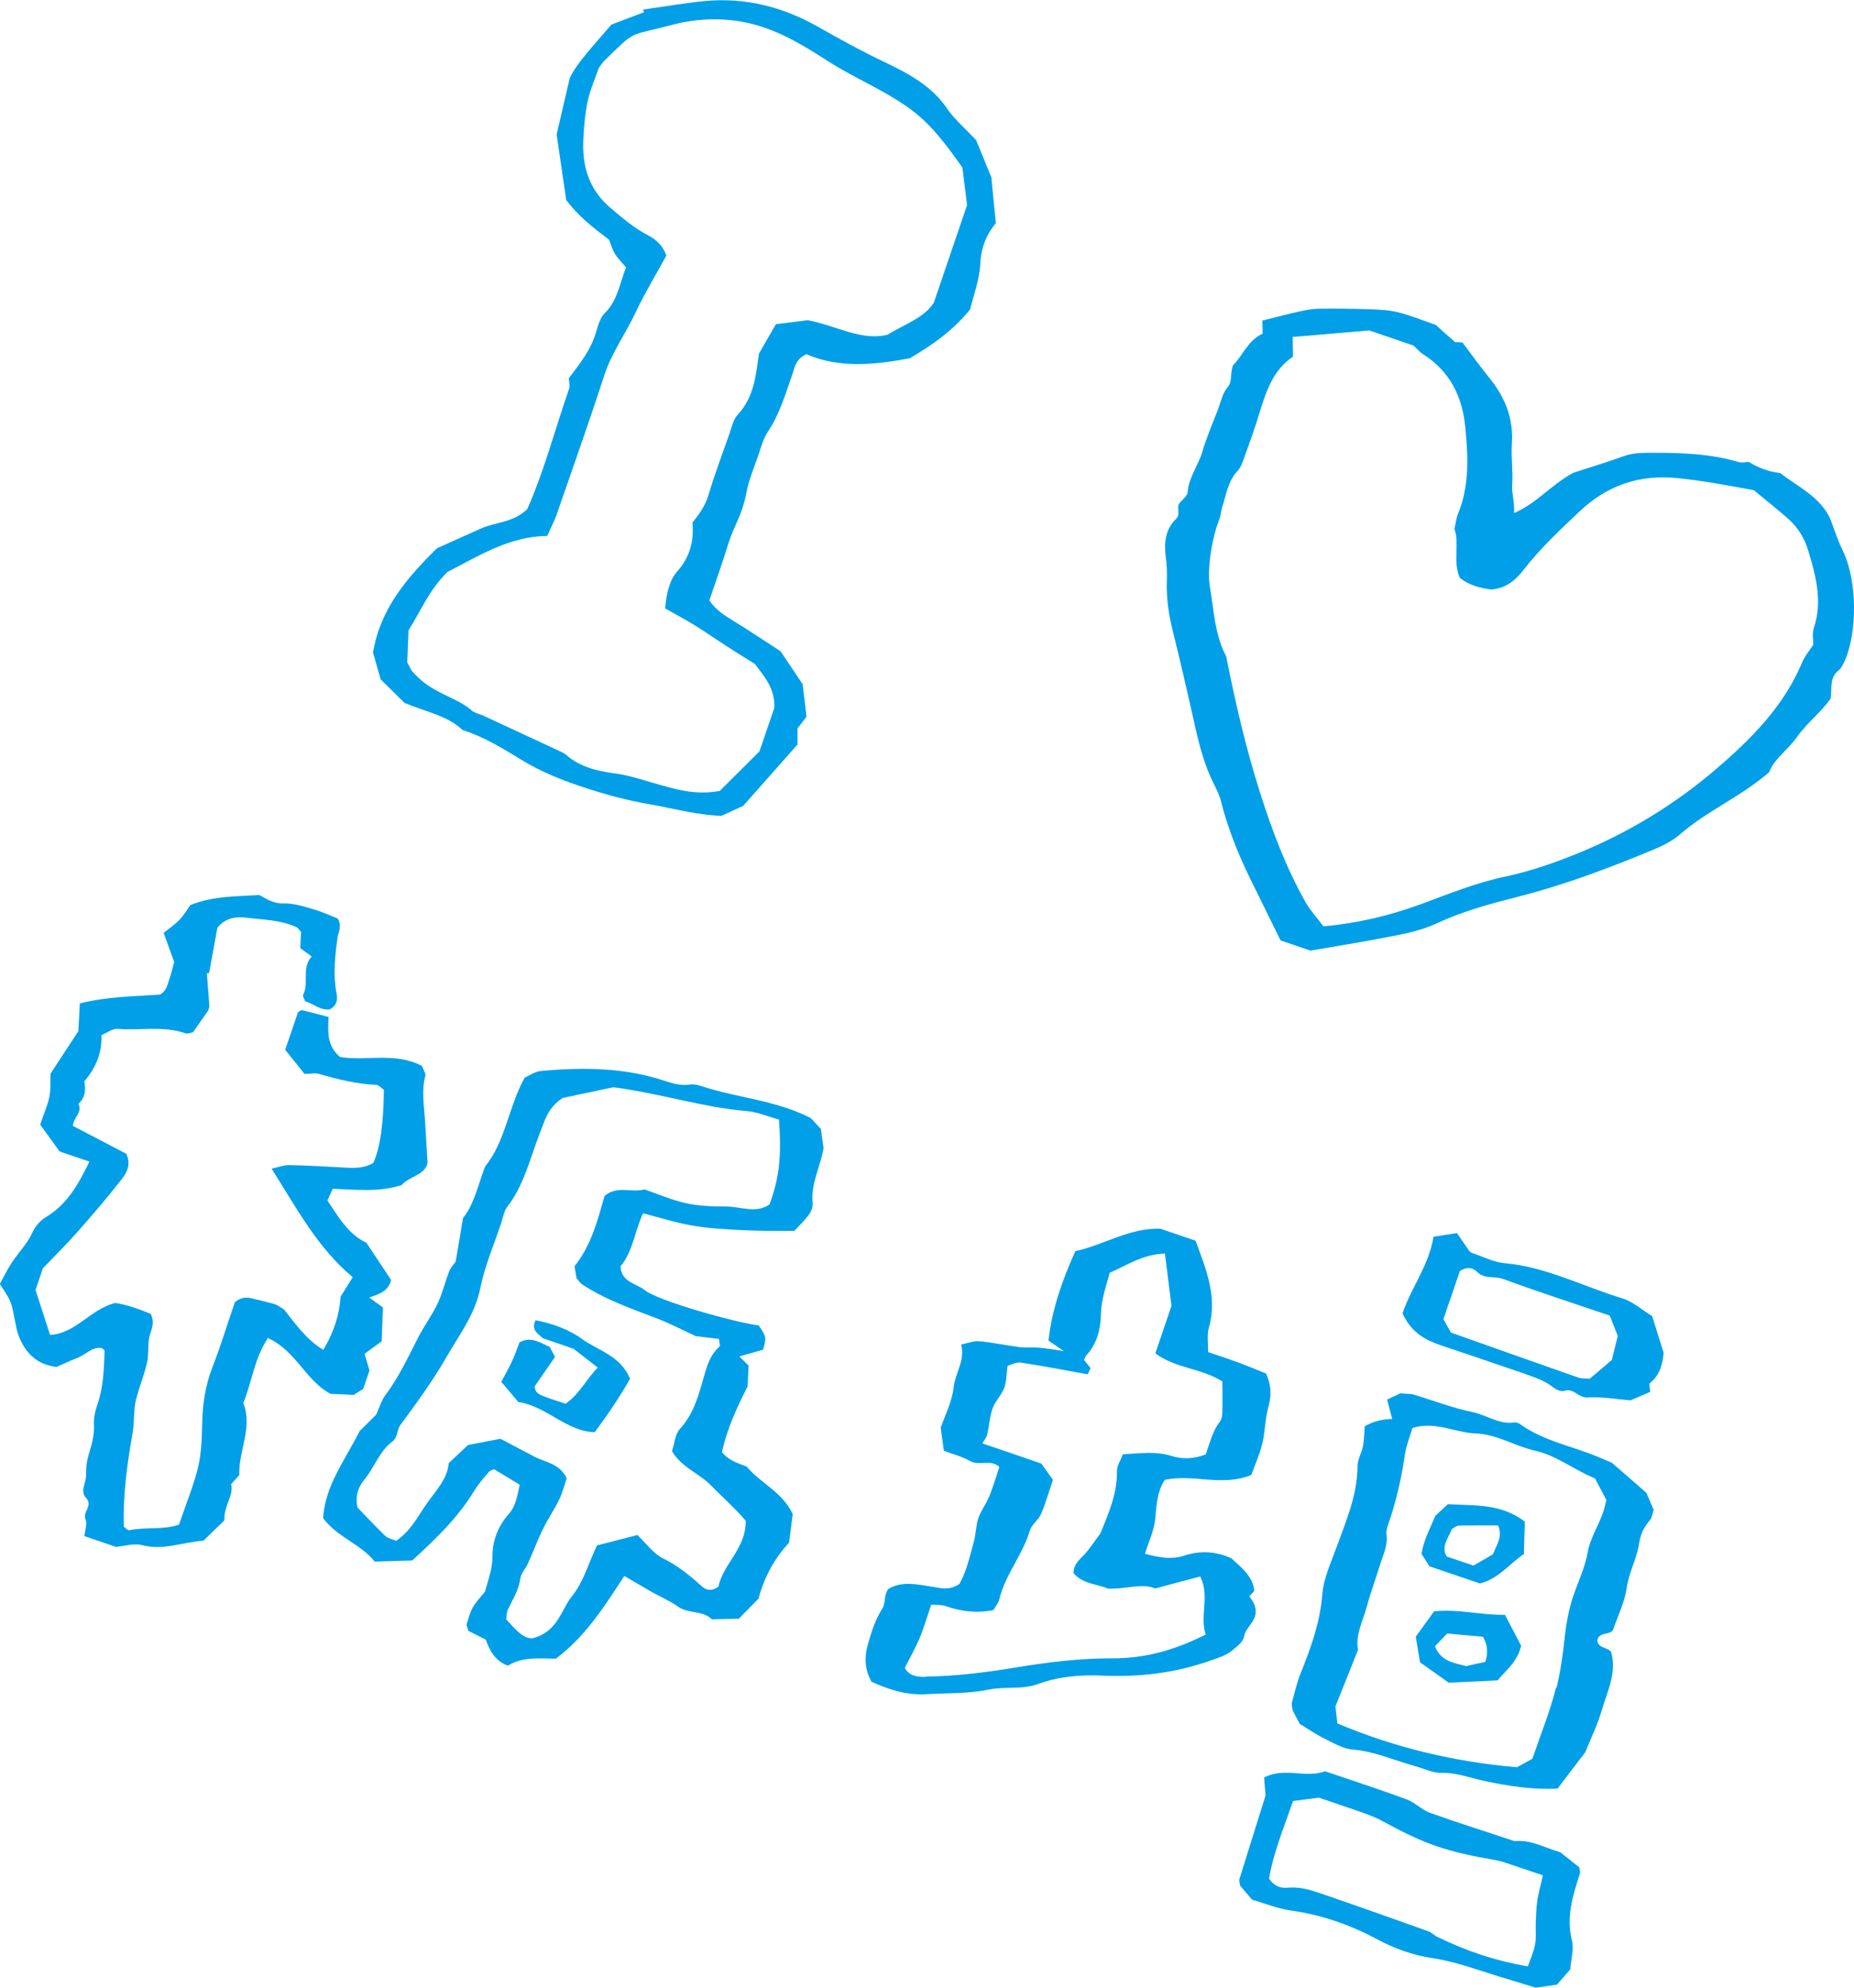 <?xml version="1.0" encoding="UTF-8"?><svg id="b" xmlns="http://www.w3.org/2000/svg" width="115.91" height="124.29" viewBox="0 0 115.91 124.29"><defs><style>.d{fill:#009fe8;}</style></defs><g id="c"><path class="d" d="m16.77,83.63c-.9,1.36-1.01,2.76-1.56,4.1.61,1.51-.31,3-.25,4.5-.19.21-.33.37-.51.57.17.75-.48,1.38-.42,2.26-.4.39-.85.83-1.31,1.27-1.32.1-2.52.63-3.85.28-.52-.13-1.13.07-1.62.11-.68-.23-1.28-.44-1.97-.67.03-.38.19-.77.07-1.04-.21-.48.49-.86.03-1.35-.4-.42.02-.96,0-1.45-.01-.42.04-.85.16-1.25.19-.62.37-1.22.33-1.89-.02-.41.08-.86.22-1.25.38-1.1.41-2.23.45-3.37,0-.04-.09-.09-.18-.16-.6-.1-1,.41-1.51.61-.47.18-.92.4-1.32.57-1.29-.16-1.97-.92-2.38-1.99-.1-.26-.14-.55-.2-.83-.1-.42-.14-.86-.3-1.25-.15-.38-.42-.72-.66-1.12.21-.39.4-.77.62-1.13.43-.73,1.07-1.31,1.42-2.1.17-.37.49-.74.84-.95,1.34-.8,2.04-2.07,2.72-3.47-.64-.22-1.24-.42-1.86-.63-.42-.58-.83-1.15-1.22-1.68.21-.63.45-1.16.57-1.71.1-.48.06-.98.08-1.48.58-.88,1.15-1.77,1.74-2.66.03-.57.06-1.13.09-1.73,1.7-.43,3.4-.44,5.01-.55.42-.24.46-.62.58-.95.12-.33.2-.69.31-1.09-.2-.56-.42-1.16-.66-1.82.33-.27.68-.5.97-.8.29-.3.51-.67.7-.94,1.44-.58,2.87-.53,4.31-.63.46.26.9.55,1.53.53.62-.02,1.26.19,1.88.37.54.16,1.05.4,1.49.57.28.47.06.8,0,1.14-.17,1.2-.3,2.39-.06,3.6.07.36-.01.71-.43.94-.57.09-1.02-.35-1.55-.51-.04-.14-.16-.31-.12-.39.39-.76-.12-1.71.54-2.4-.23-.17-.45-.33-.72-.53.02-.32.03-.67.05-1.01-.1-.1-.17-.24-.29-.3-.99-.46-2.09-.46-3.14-.59-.6-.08-1.31,0-1.8.63-.17.9-.34,1.87-.52,2.84-.05,0-.09,0-.14,0,.06.71.11,1.42.16,2.07-.04.13-.04.21-.08.27-.32.47-.65.93-.95,1.36-.19.03-.34.1-.46.06-1.39-.49-2.83-.16-4.24-.28-.31-.03-.65.24-1.02.39.05,1.15-.39,2.1-1.07,2.89.11.58.04,1.04-.37,1.41.28.54-.33.87-.34,1.38,1.11.58,2.24,1.17,3.33,1.74.34.68.02,1.21-.32,1.64-.87,1.12-1.8,2.19-2.74,3.26-.66.75-1.37,1.45-2.15,2.26l-.46,1.36c.29.89.6,1.84.91,2.81,1.62-.1,2.51-1.6,4.06-2,.76.1,1.55.4,2.23.68.32.66-.05,1.1-.11,1.58-.07.49-.01,1-.12,1.48-.18.77-.48,1.5-.68,2.27-.17.68-.1,1.4-.22,2.11-.34,1.94-.61,3.89-.55,5.87.12.08.25.24.34.22,1.03-.22,2.12,0,3.11-.35.43-1.27.9-2.4,1.19-3.57.21-.88.24-1.83.26-2.74.02-1.23.2-2.4.65-3.56.52-1.33.93-2.7,1.39-4.03.31-.28.65-.34,1.01-.26.49.12.98.23,1.46.37.2.06.38.2.61.34.7.89,1.39,1.88,2.45,2.52.67-1.11,1.01-2.2,1.08-3.32.28-.45.5-.8.76-1.22-2.22-1.86-3.52-4.34-5.07-6.79.44-.09.77-.23,1.11-.22,1.06.02,2.13.08,3.19.14.71.04,1.43.11,2.06-.28q.63-1.38.66-4.57c-.15-.1-.32-.3-.49-.31-1.22-.05-2.39-.34-3.56-.68-.26-.08-.56,0-.91,0-.38-.47-.78-.97-1.21-1.51.27-.8.54-1.6.8-2.35.11-.07.19-.14.24-.13.54.13,1.08.27,1.67.43-.04.93-.11,1.8.72,2.5,1.63.27,3.46-.32,5.12.56.08.23.25.46.21.62-.25.93-.08,1.85-.02,2.77.05.84.1,1.69.16,2.68-.16.76-1.14.82-1.62,1.38-1.41.45-2.83.29-4.31.23-.12.26-.23.51-.33.73.7,1.05,1.3,2.11,2.44,2.65.52.78,1.03,1.55,1.54,2.32-.16.71-.76.89-1.37,1.1.29.21.57.41.86.62-.03.7-.05,1.39-.08,2.12-.38.27-.72.52-1.07.78.1.33.2.67.31,1.04l-.39,1.15c-.23.14-.41.26-.59.38-.49-.03-.99-.05-1.46-.07-1.54-.82-2.15-2.67-3.86-3.46Z"/><path class="d" d="m81.9,59.43l-1.84-.63c-.65-1.32-1.28-2.6-1.91-3.88-.75-1.54-1.39-3.13-1.81-4.8-.1-.41-.3-.8-.49-1.18-.54-1.1-.85-2.26-1.12-3.45-.45-2.02-.91-4.03-1.41-6.04-.26-1.04-.41-2.08-.37-3.15.02-.49,0-.99-.07-1.48-.11-.89-.03-1.72.65-2.38.31-.3-.02-.7.22-.99.18-.22.48-.44.5-.67.07-.95.68-1.69.93-2.57.26-.89.64-1.75.97-2.62.18-.47.28-1.01.59-1.37.34-.4.14-.83.35-1.39.58-.55.92-1.55,1.85-1.97,0-.3-.02-.57-.02-.82.83-.2,1.58-.4,2.34-.57.42-.09.84-.17,1.27-.17,1.07-.01,2.13,0,3.2.04.56.02,1.14.05,1.69.19.76.19,1.5.49,2.35.79.34.31.76.69,1.2,1.07.13,0,.27.01.46.02.54.72,1.08,1.47,1.66,2.19.99,1.21,1.54,2.54,1.43,4.13-.06.85.08,1.71.02,2.56-.04.58.16,1.08.12,1.79,1.44-.63,2.28-1.74,3.7-2.52.86-.28,2.02-.63,3.16-1.04.56-.2,1.1-.21,1.68-.21,1.85,0,3.69.04,5.49.58.2.06.43,0,.64-.01q.91.57,1.96.7c1.12.85,2.45,1.46,3.11,2.8.26.66.47,1.35.78,1.99,1,2.02.88,5.22.2,6.83-.11.26-.23.55-.44.72-.61.49-.38,1.18-.5,1.78-.63.87-1.48,1.51-2.11,2.4-.56.8-1.44,1.37-1.72,2.18-1.81,1.56-3.89,2.42-5.57,3.88-.73.64-1.74.99-2.66,1.37-2.44.99-4.92,1.89-7.48,2.54-1.73.44-3.44.9-5.07,1.66-.77.36-1.62.57-2.45.74-1.82.36-3.65.66-5.46.97Zm9.26-27.32c.73-1.78.62-3.63.44-5.47-.19-1.86-.96-3.42-2.6-4.47-.29-.19-.52-.47-.62-.56l-2.78-.95c-1.65.14-3.2.27-4.78.41,0,.42.01.76.02,1.23-1.22.8-1.68,2.14-2.1,3.52-.27.89-.58,1.77-.9,2.64-.12.33-.22.71-.45.96-.63.67-.73,1.53-.99,2.33-.08.25-.09.54-.19.78-.43,1.07-.76,3.06-.57,4.15.25,1.47.3,3,1.02,4.36.57,2.87,1.22,5.71,2.11,8.5.76,2.39,1.63,4.72,2.87,6.9.31.54.75,1.01,1.1,1.48,2.19-.2,4.17-.68,6.13-1.4,1.73-.64,3.45-1.34,5.28-1.72,1.6-.34,3.17-.9,4.68-1.52,3.05-1.27,5.86-2.98,8.38-5.13,2.23-1.9,4.3-3.96,5.46-6.74.16-.39.45-.72.69-1.09,0-.35-.07-.74.04-1.06.56-1.67.12-3.25-.35-4.83-.23-.77-.64-1.45-1.24-1.98-.69-.61-1.42-1.18-2.16-1.8-1.59-.29-3.19-.6-4.82-.76-2.36-.23-4.37.47-6.07,2.08-1.24,1.17-2.49,2.34-3.54,3.7-.49.63-1.1,1.13-2,1.19-.66-.1-1.36-.24-1.96-.74-.44-1.01,0-2.12-.33-3.05.09-.38.11-.67.22-.93Z"/><path class="d" d="m46.69,91.71c.86,1.03,2.22,1.57,2.87,2.96-.06.5-.14,1.12-.23,1.79-.9.96-1.55,2.14-1.91,3.5-.39.39-.78.8-1.23,1.25-.55.01-1.12.03-1.68.04-.59-.58-1.48-.33-2.13-.8-.52-.37-1.12-.62-1.67-.93-.54-.31-1.08-.63-1.68-.98-1.25,1.92-2.43,3.78-4.28,5.17-1.02-.01-2.11-.13-3,.44-.82-.32-1.13-.94-1.38-1.63-.36-.18-.74-.37-1.09-.55-.04-.17-.13-.32-.1-.43.32-1.07.33-1.06,1.14-2.02.2-.74.48-1.44.47-2.27,0-.92.36-1.84.99-2.55.47-.52.55-1.13.71-1.87-.51-.31-1.05-.63-1.61-.97-.09.05-.24.08-.32.18-.32.38-.66.75-.91,1.17-1.01,1.67-2.39,3-3.88,4.36-.73.02-1.51.04-2.34.07-.88-1.1-2.36-1.53-3.23-2.72.13-2.05,1.36-3.6,2.29-5.45.28-.27.68-.67,1.03-1.02.21-.46.33-.89.58-1.23.86-1.14,1.44-2.43,2.09-3.68.36-.69.83-1.32,1.16-2.02.31-.64.47-1.35.73-2.02.1-.26.31-.47.41-.62.16-.93.3-1.77.46-2.73.7-.86.94-2.06,1.37-3.2,1.29-1.59,1.45-3.69,2.48-5.57.28-.12.65-.39,1.05-.42,2.57-.23,5.12-.22,7.61.59.54.18,1.08.35,1.68.26.27-.04.57.05.84.14,2.17.7,4.5.84,6.7,1.95.14.15.38.41.64.69.06.41.12.83.17,1.2-.2,1.17-.8,2.19-.69,3.39.05.55-.26.87-1.14,1.78-1.03,0-2.09.01-3.15-.04-1.06-.05-2.14-.11-3.18-.28-1.04-.18-2.05-.5-3.13-.78-.53,1.18-.65,2.43-1.41,3.32.06,1.01.99,1.06,1.51,1.48.86.7,5.83,2.07,7.13,2.21.49.73.49.73.28,1.52-.46.13-.92.26-1.49.42.23.23.37.36.58.57-.02.4-.04.89-.06,1.3-.7,1.38-1.31,2.72-1.6,4.12.47.58,1.05.69,1.57.91Zm-6.83,4.28c.56.53,1,1.17,1.61,1.46.92.45,1.67,1.07,2.41,1.74.27.25.63.32,1.04.01.28-1.41,1.73-2.38,1.7-4.11-.65-.78-1.46-1.48-2.2-2.24-.74-.75-1.83-1.11-2.41-2.12.16-.48.2-1.05.5-1.39.92-1,1.2-2.25,1.56-3.48.18-.62.4-1.22.91-1.66.06-.05-.01-.25-.03-.48-.53-.06-1.08-.13-1.46-.18-.91-.42-1.67-.82-2.46-1.12-1.6-.61-3.22-1.17-4.66-2.13-.11-.08-.19-.21-.33-.38-.03-.21-.08-.48-.12-.74,1.08-1.35,1.46-2.96,1.88-4.4.83-.67,1.65-.17,2.49-.4.83.28,1.69.66,2.59.86.82.18,1.68.21,2.53.21.9,0,1.83.46,2.7-.13.61-1.68.76-2.98.59-5.31-.65-.17-1.32-.47-2.01-.53-2.71-.22-5.29-1.08-8.34-1.49-.89.19-2.15.45-3.17.67-.92.6-1.11,1.39-1.4,2.12-.63,1.59-.99,3.29-2.06,4.68-.21.27-.27.66-.38,1-.45,1.36-1.03,2.69-1.31,4.08-.33,1.67-1.35,2.97-2.14,4.36-.84,1.46-1.85,2.84-2.86,4.21-.25.34-.13.76-.52,1.05-.81.61-1.11,1.63-1.75,2.39-.35.42-.57,1-.41,1.72.53.55,1.11,1.17,1.72,1.76.18.17.48.23.7.32.94-.64,1.37-1.57,1.94-2.37.57-.8,1.28-1.54,1.34-2.48.46-.43.81-.77,1.21-1.14.68-.13,1.37-.26,2.03-.39.76.4,1.44.77,2.14,1.13.68.35,1.55.41,2,1.34-.13.38-.25.87-.46,1.31-.3.63-.71,1.22-1.02,1.85-.34.7-.62,1.44-.94,2.16-.14.32-.43.61-.48.94-.09.72-.47,1.3-.77,1.93-.09.18-.08.41-.12.62.54.59,1.03,1.21,1.63,1.2,1.62-.4,1.79-1.78,2.52-2.68.68-.84.99-1.98,1.53-3.13.9-.23,1.71-.44,2.56-.66Z"/><path class="d" d="m50.43,44.8c-.25.32-.42.55-.57.75,0,.32,0,.6,0,1-1.06,1.2-2.19,2.48-3.4,3.84-.41.19-.93.42-1.35.62-1.62-.05-3.06-.48-4.53-.73-1.35-.23-2.64-.58-3.93-1-1.43-.46-2.8-1-4.1-1.8-1.14-.7-2.32-1.42-3.62-1.83-.98-.92-2.29-1.13-3.64-1.7-.43-.43-.99-.98-1.49-1.47-.18-.63-.34-1.18-.48-1.68.46-2.74,2.11-4.66,4-6.52.91-.41,1.83-.82,2.74-1.23.9-.41,1.99-.35,2.9-1.21,1.04-2.33,1.73-4.97,2.62-7.54.06-.19,0-.42-.02-.65.68-.89,1.39-1.78,1.71-2.9.12-.41.25-.88.53-1.16.83-.81.94-1.89,1.34-2.87-.25-.3-.51-.55-.69-.84-.18-.3-.28-.66-.37-.89-1.02-.77-1.92-1.47-2.68-2.48-.19-1.32-.4-2.73-.6-4.1.25-1.07.49-2.1.82-3.53.47-.99,1.52-2.06,2.6-3.34.58-.22,1.32-.5,2.05-.78-.02-.05-.05-.1-.07-.16,1.27-.18,2.54-.4,3.81-.53,2.56-.25,4.93.35,7.16,1.62,1.36.77,2.73,1.53,4.15,2.2,1.44.69,2.91,1.46,3.88,2.88.47.7,1.15,1.26,1.83,2,.22.53.49,1.2.95,2.32.05.54.15,1.6.28,2.86-.52.61-.92,1.44-.97,2.51-.05,1.05-.45,2.08-.64,2.89-1.13,1.38-2.37,2.22-3.77,3.05-2.13.4-4.39.65-6.46-.25-.7.31-.74.85-.9,1.31-.43,1.21-.78,2.44-1.51,3.53-.31.46-.45,1.05-.64,1.59-.26.74-.57,1.48-.71,2.25-.14.77-.42,1.46-.74,2.16-.33.71-.52,1.48-.78,2.23-.25.75-.51,1.49-.79,2.32.3.47.78.84,1.34,1.18,1.09.66,2.15,1.38,3.11,2,.48.71.88,1.31,1.38,2.06.06.52.15,1.22.24,2.03Zm-20.82-.32c.15.14.39.17.59.26,1.55.72,3.1,1.44,4.65,2.16.19.09.4.17.56.31.85.75,1.93,1,2.97,1.14.87.11,1.66.37,2.48.61,1.3.37,2.6.79,4.14.49.77-.77,1.62-1.62,2.48-2.47.33-.96.65-1.91.93-2.72.05-1.24-.65-1.98-1.21-2.74-.65-.41-1.26-.78-1.85-1.17-.66-.42-1.29-.87-1.96-1.28-.59-.36-1.21-.69-1.81-1.03.08-.9.27-1.76.75-2.3.84-.94,1.06-1.97.96-3.06.46-.58.81-1.08,1-1.72.39-1.3.87-2.58,1.32-3.86.14-.4.24-.88.51-1.17,1.06-1.13,1.14-2.56,1.33-3.82.38-.66.69-1.21,1.06-1.84.71-.09,1.48-.18,1.99-.25,1.85.36,3.33,1.31,4.98.91,1.1-.67,2.3-1.06,2.9-2,.75-2.2,1.44-4.23,2.08-6.11-.12-.94-.21-1.72-.29-2.34-.97-1.37-1.86-2.58-3.06-3.51-1.68-1.29-3.62-2.03-5.4-3.18-1.66-1.07-3.29-2.05-5.26-2.42-1.46-.27-2.99-.2-4.45.19-2.79.74-2.18.25-4.23,2.25-.1.1-.17.22-.33.43-.22.64-.55,1.37-.71,2.14-.17.83-.24,1.69-.27,2.54-.04,1.57.41,2.95,1.65,4.03.76.65,1.51,1.3,2.4,1.76.51.27.92.63,1.15,1.27-.62,1.14-1.33,2.3-1.9,3.51-.63,1.35-1.52,2.56-1.99,4-.95,2.93-1.98,5.83-2.99,8.74-.14.39-.34.76-.57,1.28-2.39.02-4.33,1.28-6.23,2.25-1.16,1.12-1.68,2.47-2.44,3.65-.03.65-.05,1.29-.08,2.01.14.27.31.58.25.48,1.24,1.52,2.84,1.62,3.89,2.62Z"/><path class="d" d="m54.47,105.12c-.44-.79-.42-1.58-.2-2.34.21-.75.46-1.53.88-2.18.25-.4.08-.84.39-1.25.88-.53,1.87-.27,2.84-.12.5.08.98.22,1.6-.19.43-.74.65-1.71.91-2.67.13-.48.12-.99.28-1.46.16-.46.48-.87.67-1.33.24-.59.42-1.2.64-1.86-.55-.51-1.27-.04-1.84-.37-.48-.28-1.05-.42-1.63-.64-.06-.45-.12-.87-.2-1.44.26-.75.71-1.61.81-2.52.1-.91.73-1.67.47-2.68.44-.09.79-.24,1.12-.21.85.08,1.68.26,2.53.37.42.05.85,0,1.27.04.41.03.82.11,1.5.21-.45-.31-.68-.47-.96-.66.21-1.92.85-3.75,1.68-5.59,1.8-.39,3.4-1.48,5.33-1.4.72.25,1.46.5,2.19.75.18.51.36.97.52,1.44.43,1.3.71,2.6.31,3.98-.13.45-.04.98-.05,1.54.64.22,1.24.41,1.83.63.6.22,1.2.47,1.79.71.32.69.36,1.35.15,2.08-.21.74-.2,1.54-.38,2.3-.17.68-.46,1.33-.69,1.96-1.82.76-3.61-.08-5.41.31-.46.71-.52,1.52-.59,2.38-.06.76-.42,1.49-.65,2.24,1.01.27,1.72.36,2.48.11,1.01-.33,1.97-.25,2.92.17.62.58,1.33,1.09,1.44,2.04-.09.1-.19.21-.31.34.14.21.28.43.28.44.44,1.04-.5,1.37-.61,2.07-.05.34-.48.66-.79.91-.39.31-.87.44-1.35.61-2.18.77-4.39,1.03-6.7.93-1.33-.06-2.72.04-4,.51-1.04.39-2.13.15-3.17.37-1.26.26-2.55.2-3.83.28-1.27.08-2.39-.29-3.48-.79Zm3.39-.29c1.86-.02,3.7-.25,5.53-.55,2.04-.34,4.11-.6,6.17-.59,2.06,0,3.9-.52,5.82-1.49-.39-1.15.27-2.37-.34-3.63-.94.25-1.82.48-2.81.75-.87-.35-1.86.06-2.97.01-.66-.3-1.59-.28-2.15-.98.02-.63.48-.9.8-1.28.32-.38.59-.8.89-1.2.51-1.26,1.06-2.49,1.03-3.9,0-.32.22-.64.37-1.04,1.06-.05,2.04-.21,3.02.1.7.22,1.39.2,2.16-.09.25-.68.41-1.43.88-2.04.12-.15.16-.41.16-.62.02-.63,0-1.26,0-1.9-1.3-.84-2.92-.81-4.19-1.76l1.01-2.97c-.15-1.19-.28-2.24-.41-3.27-1.38.04-2.39.74-3.45,1.2-.25.91-.53,1.69-.55,2.58-.02.9-.23,1.85-.91,2.58-.07.08-.1.2-.15.29.14.18.28.35.41.51-.06.13-.11.25-.18.39-1.39-.25-2.78-.52-4.17-.73-.31-.05-.65.15-.84.2-.08.57-.06,1.01-.21,1.39-.18.46-.57.83-.73,1.29-.18.51-.21,1.08-.33,1.62-.04.17-.17.32-.31.55,1.3.44,2.51.85,3.69,1.26.28.39.52.73.73,1.02-.27.78-.46,1.47-.74,2.13-.17.38-.6.67-.71,1.05-.44,1.51-1.53,2.73-1.9,4.27-.06.26-.26.49-.37.69-1.08.22-2.04.08-3-.25-.25-.09-.54-.06-.89-.09-.25.74-.45,1.42-.72,2.08-.27.64-.62,1.25-.93,1.88.29.53.8.56,1.3.56Z"/><path class="d" d="m103.39,94.39c-.09.25-.1.5-.23.65-.39.44-.6.89-.69,1.5-.15.93-.63,1.78-.77,2.74-.13.91-.56,1.77-.86,2.64-.24.35-.91.09-.98.68.08.44.54.39.85.65.4,1.28-.21,2.48-.57,3.69-.26.89-.67,1.73-1.03,2.62-.54.7-1.09,1.43-1.73,2.27-1.55.09-3.15-.16-4.74-.51-.83-.19-1.62-.49-2.51-.47-.55.02-1.1-.27-1.66-.42-1.3-.36-2.54-.93-3.92-1.04-.61-.05-1.2-.42-1.78-.7-.51-.25-.98-.58-1.51-.9-.15-.28-.32-.6-.45-.86-.02-.2-.07-.36-.04-.48.17-.62.31-1.25.55-1.84.64-1.59,1.21-3.17,1.35-4.92.07-.97.52-1.93.86-2.87.61-1.68,1.33-3.31,1.34-5.15,0-.41.26-.82.34-1.24.08-.41.08-.84.11-1.25q.73-.43,1.72-.46c-.09-.34-.18-.67-.32-1.21.36-.17.74-.35.82-.39.53.04.68.03.81.07,1.23.37,2.44.84,3.7,1.1.88.18,1.66.79,2.62.65.13-.02.29.05.4.13,1.49,1.06,3.29,1.36,4.92,2.06.26.11.53.22.78.33.71.61,1.4,1.22,2.16,1.88.14.32.3.71.46,1.08Zm-6.08,11.15c.25-1.02.4-2.09.51-3.13.09-.86.24-1.68.5-2.5.31-.95.77-1.87.94-2.85.18-1,.78-1.8,1.04-2.75.04-.14.07-.28.13-.52-.22-.42-.48-.92-.71-1.35-1.35-.55-2.41-1.44-3.77-1.74-1.24-.28-2.35-1.02-3.68-1.07-1.31-.05-2.58-.8-3.97-.34-.16.57-.39,1.1-.47,1.66-.21,1.49-.55,2.94-1.04,4.36-.07.2-.14.43-.11.62.1.68-.2,1.26-.39,1.87-.27.89-.6,1.76-.84,2.66-.24.89-.72,1.73-.55,2.7-.44,1.12-.89,2.23-1.41,3.53.02.2.07.62.12,1.07,3.61,1.52,7.32,2.4,11.22,2.74.29-.16.6-.33.97-.53.5-1.47,1.1-2.94,1.48-4.45Z"/><path class="d" d="m78.29,118.79c-.3-.35-.54-.62-.76-.89-.02-.15-.07-.3-.04-.42.53-1.71,1.07-3.41,1.63-5.21-.02-.31-.06-.71-.09-1.13,1.28-.67,2.6.07,3.81-.39,1.73.59,3.43,1.14,5.11,1.76.52.19.94.66,1.46.84,1.75.63,3.52,1.18,5.28,1.77,1.05-.11,1.93.44,2.85.69.42.33.81.64,1.19.94.02.14.08.3.04.41-.44,1.36-.87,2.7-.49,4.19.13.52-.06,1.12-.11,1.79-.23.26-.51.58-.83.95-.38.06-.8.12-1.33.19-.66-.2-1.42-.43-2.17-.66-1.43-.43-2.81-.97-4.31-1.19-1.18-.17-2.38-.61-3.44-1.18-1.72-.92-3.5-1.53-5.42-1.8-.84-.12-1.65-.46-2.39-.67Zm15.9-2.3c-.2-.07-.41-.13-.62-.17-3.23-.56-4.48-1-7.21-2.49-.44-.24-.92-.4-1.39-.57-.88-.31-1.76-.6-2.52-.86-.64.08-1.12.15-1.61.21-.58,1.67-1.23,3.25-1.5,4.85.35.53.8.61,1.2.57.67-.06,1.29.11,1.89.31,2.3.79,4.59,1.6,6.88,2.42.19.07.35.25.54.34,1.9.93,3.73,1.52,5.67,1.85.15-.44.36-.89.45-1.36.08-.41.03-.84.04-1.27.02-.5.03-1,.1-1.48.07-.48.21-.95.35-1.58-.92-.31-1.6-.55-2.28-.77Z"/><path class="d" d="m87.68,82.13c.55-1.64,1.66-3.01,1.94-4.8.53-.08.99-.16,1.47-.23.29.42.53.77.76,1.11.06.04.1.11.17.13.68.22,1.34.58,2.04.64,2.61.23,4.91,1.46,7.36,2.2.66.2,1.22.71,1.87,1.11.25.8.5,1.61.72,2.29-.07.87-.33,1.49-.9,1.94.02.17.04.31.06.51-.38.16-.77.33-1.24.53-.85-.07-1.77-.24-2.68-.18-.57.03-.83-.57-1.38-.43-.48.13-.77-.25-1.13-.46-.49-.28-1.04-.46-1.58-.65-1.69-.58-3.38-1.15-5.07-1.72-.96-.33-1.84-.77-2.4-1.99Zm6.26-2.17c-.52-.19-1.13.04-1.6-.44-.24-.25-.62-.34-1.07-.05-.32.94-.66,1.95-1.03,3.01.16.28.33.59.47.84,2.71.96,5.34,1.9,7.98,2.82.19.07.42.04.69.07.47-.39.95-.8,1.39-1.18.14-.56.26-1.05.37-1.5-.18-.45-.33-.84-.5-1.27-2.39-.81-4.57-1.52-6.72-2.31Z"/><path class="d" d="m32.41,87.67c-.41-.49-.73-.87-1.07-1.27.25-.48.49-.89.69-1.33.18-.39.31-.79.45-1.14.75-.4,1.29.04,1.88.28.1.18.2.37.34.63-.42.61-.85,1.23-1.27,1.84,0,.38.28.51.53.61.46.18.94.33,1.4.48.86-.59,1.28-1.51,2.01-2.26-.6-.47-1.1-.86-1.52-1.18l-1.92-.66c-.29-.29-.74-.48-.45-1.12,1.04.2,2.05.55,2.92,1.18,1.01.73,2.39,1.03,2.99,2.48-.62,1.09-1.36,2.2-2.21,3.34-1.79-.05-2.98-1.62-4.79-1.89Z"/><path class="d" d="m89.65,100.75c1.53-.16,2.92.24,4.44.22.34.64.69,1.32,1.01,1.93-.23,1-.93,1.52-1.48,2.17-1.04.05-2.03.09-3.05.14-.58-.41-1.16-.82-1.79-1.27-.09-.54-.18-1.09-.27-1.6.38-.52.7-.98,1.13-1.57Zm1.99,3.43c.43-.1.84-.19,1.22-.27q.28-.86-.15-1.57c-.78-.07-1.54-.14-2.24-.2-.25.27-.45.47-.76.8.38.95,1.19,1.03,1.93,1.23Z"/><path class="d" d="m89.37,97.94c-.16-.26-.31-.49-.5-.78.13-.85.54-1.6.87-2.39.26-.24.52-.48.78-.72,1.64.1,3.31-.06,4.81,1.09-.02.62-.04,1.31-.06,2.03-.91.61-1.55,1.52-2.74,1.84-1-.34-2.08-.71-3.15-1.07Zm1.8-2.54c-.12,0-.25.12-.4.2-.19.54-.7,1.07-.33,1.72l1.68.57c.45-.26.87-.5,1.22-.71.24-.62.62-1.1.32-1.8-.81,0-1.66,0-2.51.01Z"/></g></svg>
